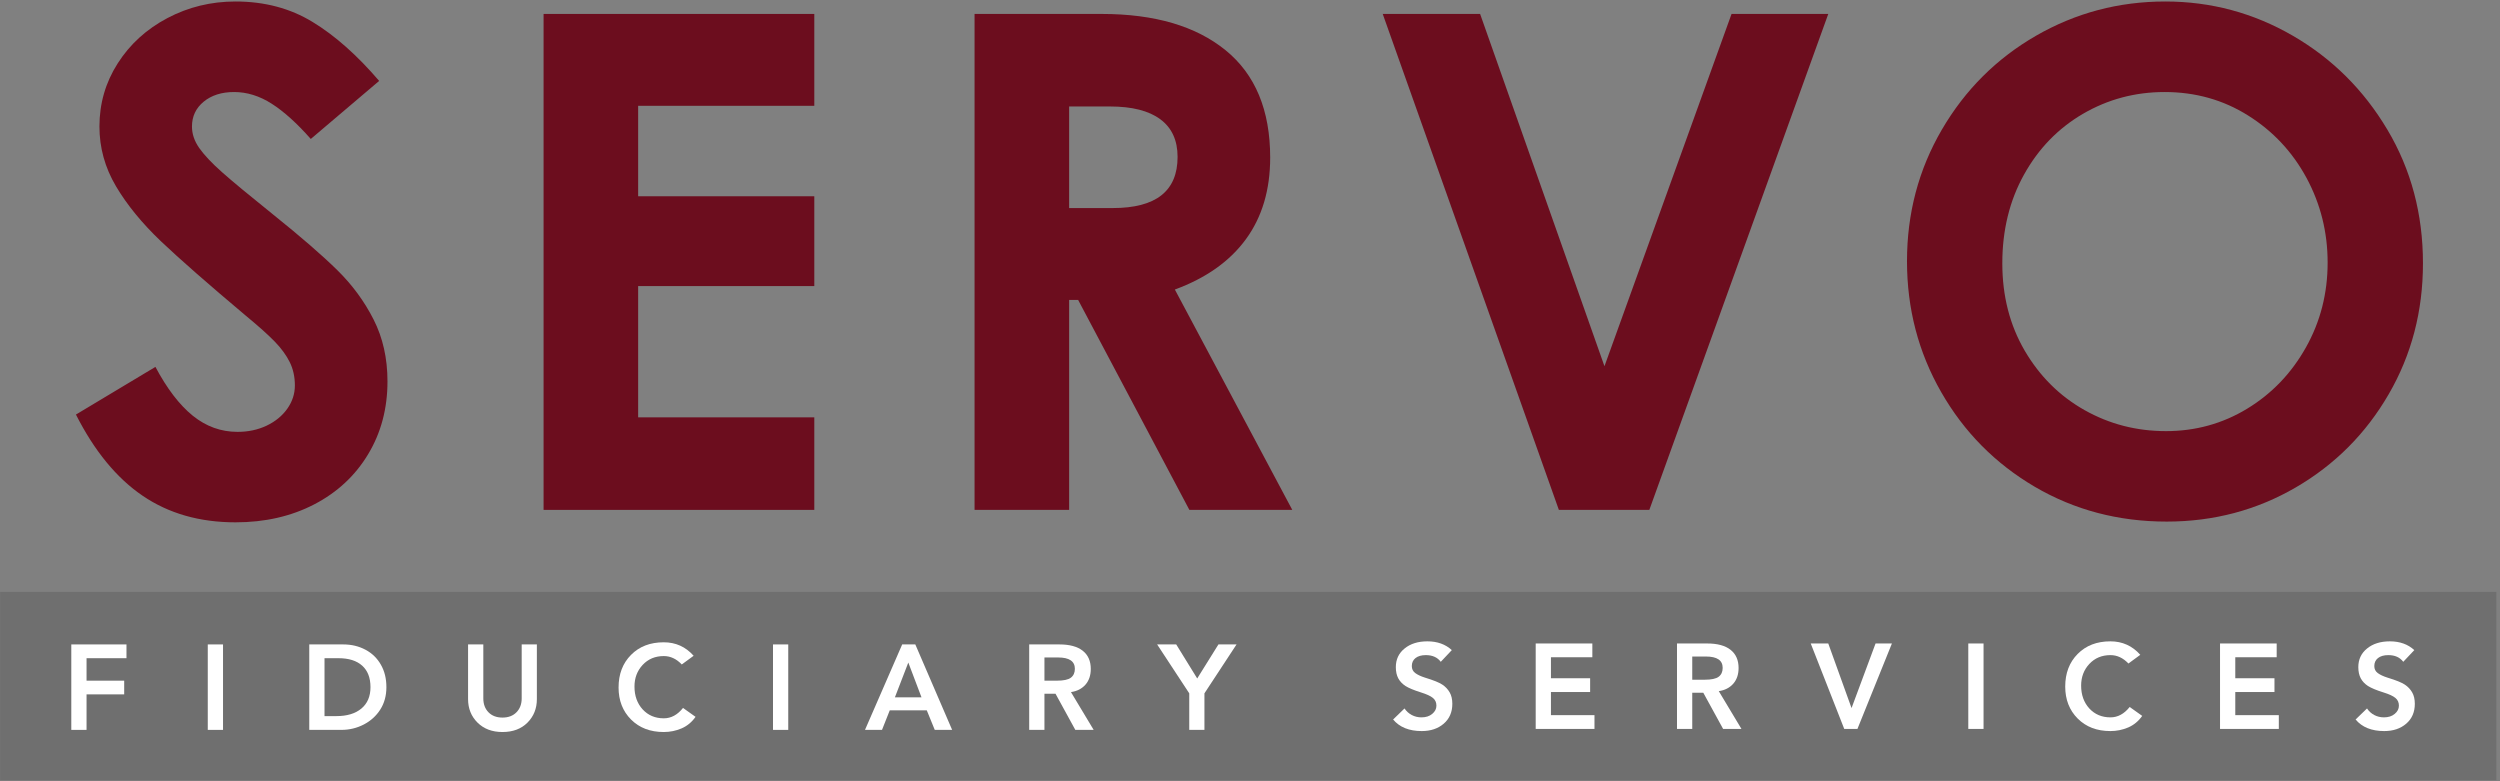 <svg xmlns="http://www.w3.org/2000/svg" xmlns:xlink="http://www.w3.org/1999/xlink" width="707" zoomAndPan="magnify" viewBox="0 0 530.25 165.75" height="221" preserveAspectRatio="xMidYMid meet" version="1.0"><rect x="0" y="0" width="530.25" height="165.75" fill="#808080" stroke="none"/><defs><g/><clipPath id="07f853e8d8"><path d="M 0.023 125.535 L 529.477 125.535 L 529.477 165.5 L 0.023 165.5 Z M 0.023 125.535 " clip-rule="nonzero"/></clipPath></defs><g fill="#6c0d1e" fill-opacity="1"><g transform="translate(11.716, 108.145)"><g><path d="M 38.234 2.641 C 30.617 2.641 24.051 0.758 18.531 -3 C 13.008 -6.758 8.297 -12.5 4.391 -20.219 L 21.25 -30.328 C 23.688 -25.734 26.32 -22.285 29.156 -19.984 C 31.988 -17.691 35.16 -16.547 38.672 -16.547 C 40.922 -16.547 42.973 -16.984 44.828 -17.859 C 46.68 -18.742 48.145 -19.941 49.219 -21.453 C 50.289 -22.973 50.828 -24.613 50.828 -26.375 C 50.828 -28.227 50.461 -29.883 49.734 -31.344 C 49.004 -32.812 47.953 -34.254 46.578 -35.672 C 45.211 -37.086 43.164 -38.922 40.438 -41.172 C 32.426 -47.91 26.414 -53.18 22.406 -56.984 C 18.406 -60.797 15.234 -64.676 12.891 -68.625 C 10.547 -72.582 9.375 -76.812 9.375 -81.312 C 9.375 -86.188 10.664 -90.648 13.25 -94.703 C 15.844 -98.766 19.359 -101.969 23.797 -104.312 C 28.242 -106.656 33.055 -107.828 38.234 -107.828 C 44.391 -107.828 49.832 -106.383 54.562 -103.5 C 59.301 -100.625 64.016 -96.453 68.703 -90.984 L 54.203 -78.672 C 51.273 -81.992 48.516 -84.484 45.922 -86.141 C 43.336 -87.797 40.676 -88.625 37.938 -88.625 C 35.301 -88.625 33.148 -87.941 31.484 -86.578 C 29.828 -85.211 29 -83.457 29 -81.312 C 29 -79.75 29.508 -78.234 30.531 -76.766 C 31.562 -75.297 33.176 -73.582 35.375 -71.625 C 37.57 -69.676 41.16 -66.703 46.141 -62.703 C 52.098 -57.922 56.664 -53.961 59.844 -50.828 C 63.02 -47.703 65.582 -44.211 67.531 -40.359 C 69.488 -36.504 70.469 -32.133 70.469 -27.25 C 70.469 -21.488 69.098 -16.336 66.359 -11.797 C 63.629 -7.254 59.82 -3.711 54.938 -1.172 C 50.051 1.367 44.484 2.641 38.234 2.641 Z M 38.234 2.641 "/></g></g></g><g fill="#6c0d1e" fill-opacity="1"><g transform="translate(103.275, 108.145)"><g><path d="M 12.016 -105.188 L 69.438 -105.188 L 69.438 -85.703 L 32.078 -85.703 L 32.078 -66.516 L 69.438 -66.516 L 69.438 -47.469 L 32.078 -47.469 L 32.078 -19.625 L 69.438 -19.625 L 69.438 0 L 12.016 0 Z M 12.016 -105.188 "/></g></g></g><g fill="#6c0d1e" fill-opacity="1"><g transform="translate(194.687, 108.145)"><g><path d="M 38.969 -105.188 C 50.195 -105.188 58.961 -102.617 65.266 -97.484 C 71.566 -92.359 74.719 -84.77 74.719 -74.719 C 74.719 -67.875 73.004 -62.109 69.578 -57.422 C 66.16 -52.734 61.133 -49.172 54.5 -46.734 L 79.406 0 L 57.578 0 L 33.984 -44.531 L 32.078 -44.531 L 32.078 0 L 12.016 0 L 12.016 -105.188 Z M 41.312 -64.016 C 45.906 -64.016 49.348 -64.914 51.641 -66.719 C 53.93 -68.531 55.078 -71.242 55.078 -74.859 C 55.078 -78.379 53.859 -81.039 51.422 -82.844 C 48.984 -84.656 45.422 -85.562 40.734 -85.562 L 32.078 -85.562 L 32.078 -64.016 Z M 41.312 -64.016 "/></g></g></g><g fill="#6c0d1e" fill-opacity="1"><g transform="translate(289.323, 108.145)"><g><path d="M 3.953 -105.188 L 24.609 -105.188 L 50.984 -30.469 L 77.938 -105.188 L 98.453 -105.188 L 60.5 0 L 41.312 0 Z M 3.953 -105.188 "/></g></g></g><g fill="#6c0d1e" fill-opacity="1"><g transform="translate(397.582, 108.145)"><g><path d="M 61.969 2.484 C 51.719 2.484 42.391 0.02 33.984 -4.906 C 25.586 -9.844 18.973 -16.535 14.141 -24.984 C 9.305 -33.43 6.891 -42.68 6.891 -52.734 C 6.891 -62.891 9.352 -72.191 14.281 -80.641 C 19.219 -89.098 25.883 -95.742 34.281 -100.578 C 42.676 -105.41 51.805 -107.828 61.672 -107.828 C 71.348 -107.828 80.359 -105.41 88.703 -100.578 C 97.055 -95.742 103.75 -89.098 108.781 -80.641 C 113.812 -72.191 116.328 -62.742 116.328 -52.297 C 116.328 -42.141 113.906 -32.883 109.062 -24.531 C 104.227 -16.188 97.66 -9.598 89.359 -4.766 C 81.055 0.066 71.926 2.484 61.969 2.484 Z M 61.828 -16.703 C 68.078 -16.703 73.812 -18.285 79.031 -21.453 C 84.258 -24.629 88.41 -28.953 91.484 -34.422 C 94.566 -39.891 96.109 -45.898 96.109 -52.453 C 96.109 -58.891 94.617 -64.867 91.641 -70.391 C 88.66 -75.91 84.531 -80.328 79.25 -83.641 C 73.977 -86.961 68.07 -88.625 61.531 -88.625 C 55.281 -88.625 49.516 -87.086 44.234 -84.016 C 38.961 -80.941 34.789 -76.645 31.719 -71.125 C 28.645 -65.602 27.109 -59.328 27.109 -52.297 C 27.109 -45.367 28.691 -39.191 31.859 -33.766 C 35.035 -28.348 39.258 -24.148 44.531 -21.172 C 49.812 -18.191 55.578 -16.703 61.828 -16.703 Z M 61.828 -16.703 "/></g></g></g><g clip-path="url(#07f853e8d8)"><path fill="#6f6f6f" d="M -0.004 125.535 L 530.012 125.535 L 530.012 165.5 L -0.004 165.5 Z M -0.004 125.535 " fill-opacity="1" fill-rule="nonzero"/></g><g fill="#ffffff" fill-opacity="1"><g transform="translate(13.107, 154.808)"><g><path d="M 13.719 -18.125 L 13.719 -15.203 L 5.25 -15.203 L 5.25 -10.438 L 13.234 -10.438 L 13.234 -7.531 L 5.25 -7.531 L 5.25 0 L 2.016 0 L 2.016 -18.125 Z M 13.719 -18.125 "/></g></g></g><g fill="#ffffff" fill-opacity="1"><g transform="translate(42.131, 154.808)"><g><path d="M 5.172 -18.125 L 5.172 0 L 1.938 0 L 1.938 -18.125 Z M 5.172 -18.125 "/></g></g></g><g fill="#ffffff" fill-opacity="1"><g transform="translate(63.58, 154.808)"><g><path d="M 9.234 -18.125 C 10.961 -18.125 12.531 -17.75 13.938 -17 C 15.344 -16.25 16.43 -15.191 17.203 -13.828 C 17.984 -12.473 18.375 -10.883 18.375 -9.062 C 18.375 -7.25 17.941 -5.664 17.078 -4.312 C 16.223 -2.969 15.055 -1.91 13.578 -1.141 C 12.098 -0.379 10.523 0 8.859 0 L 2.016 0 L 2.016 -18.125 Z M 7.781 -2.922 C 10.031 -2.922 11.797 -3.457 13.078 -4.531 C 14.359 -5.602 15 -7.113 15 -9.062 C 15 -11.051 14.41 -12.57 13.234 -13.625 C 12.066 -14.676 10.395 -15.203 8.219 -15.203 L 5.25 -15.203 L 5.25 -2.922 Z M 7.781 -2.922 "/></g></g></g><g fill="#ffffff" fill-opacity="1"><g transform="translate(97.339, 154.808)"><g><path d="M 5.172 -18.125 L 5.172 -6.688 C 5.172 -5.469 5.535 -4.484 6.266 -3.734 C 7.004 -2.984 7.992 -2.609 9.234 -2.609 C 10.484 -2.609 11.473 -2.984 12.203 -3.734 C 12.941 -4.484 13.312 -5.469 13.312 -6.688 L 13.312 -18.125 L 16.531 -18.125 L 16.531 -6.531 C 16.531 -4.531 15.863 -2.863 14.531 -1.531 C 13.207 -0.207 11.441 0.453 9.234 0.453 C 7.055 0.453 5.297 -0.207 3.953 -1.531 C 2.609 -2.863 1.938 -4.531 1.938 -6.531 L 1.938 -18.125 Z M 5.172 -18.125 "/></g></g></g><g fill="#ffffff" fill-opacity="1"><g transform="translate(130.151, 154.808)"><g><path d="M 10.625 -18.578 C 13.164 -18.578 15.281 -17.625 16.969 -15.719 L 14.453 -13.875 C 13.328 -15.062 12.055 -15.656 10.641 -15.656 C 8.816 -15.656 7.32 -15.031 6.156 -13.781 C 5 -12.539 4.422 -11.008 4.422 -9.188 C 4.422 -7.227 5 -5.613 6.156 -4.344 C 7.32 -3.082 8.816 -2.453 10.641 -2.453 C 12.191 -2.453 13.551 -3.188 14.719 -4.656 L 17.375 -2.766 C 16.594 -1.648 15.602 -0.832 14.406 -0.312 C 13.219 0.195 11.957 0.453 10.625 0.453 C 7.77 0.453 5.457 -0.43 3.688 -2.203 C 1.926 -3.973 1.047 -6.234 1.047 -8.984 C 1.047 -11.828 1.926 -14.133 3.688 -15.906 C 5.445 -17.688 7.758 -18.578 10.625 -18.578 Z M 10.625 -18.578 "/></g></g></g><g fill="#ffffff" fill-opacity="1"><g transform="translate(162.016, 154.808)"><g><path d="M 5.172 -18.125 L 5.172 0 L 1.938 0 L 1.938 -18.125 Z M 5.172 -18.125 "/></g></g></g><g fill="#ffffff" fill-opacity="1"><g transform="translate(183.465, 154.808)"><g><path d="M 10.672 -18.125 L 18.484 0 L 14.797 0 L 13.109 -4.141 L 5.25 -4.141 L 3.609 0 L 0 0 L 7.891 -18.125 Z M 6.344 -6.906 L 11.984 -6.906 L 9.188 -14.281 Z M 6.344 -6.906 "/></g></g></g><g fill="#ffffff" fill-opacity="1"><g transform="translate(216.277, 154.808)"><g><path d="M 8.422 -18.125 C 10.586 -18.125 12.238 -17.676 13.375 -16.781 C 14.508 -15.883 15.078 -14.598 15.078 -12.922 C 15.078 -11.555 14.695 -10.441 13.938 -9.578 C 13.176 -8.723 12.156 -8.203 10.875 -8.016 L 15.688 0 L 11.797 0 L 7.594 -7.672 L 5.25 -7.672 L 5.25 0 L 2.016 0 L 2.016 -18.125 Z M 7.906 -10.438 C 9.301 -10.438 10.281 -10.645 10.844 -11.062 C 11.414 -11.488 11.703 -12.117 11.703 -12.953 C 11.703 -14.555 10.516 -15.359 8.141 -15.359 L 5.25 -15.359 L 5.25 -10.438 Z M 7.906 -10.438 "/></g></g></g><g fill="#ffffff" fill-opacity="1"><g transform="translate(245.788, 154.808)"><g><path d="M 3.688 -18.125 L 8.141 -10.906 L 12.641 -18.125 L 16.484 -18.125 L 9.672 -7.75 L 9.672 0 L 6.453 0 L 6.453 -7.75 L -0.359 -18.125 Z M 3.688 -18.125 "/></g></g></g><g fill="#ffffff" fill-opacity="1"><g transform="translate(276.247, 154.808)"><g/></g></g><g fill="#ffffff" fill-opacity="1"><g transform="translate(294.68, 154.606)"><g><path d="M 8.062 -18.578 C 10.176 -18.578 11.906 -17.957 13.25 -16.719 L 10.906 -14.234 C 10.207 -15.18 9.148 -15.656 7.734 -15.656 C 6.805 -15.656 6.078 -15.445 5.547 -15.031 C 5.023 -14.613 4.766 -14.047 4.766 -13.328 C 4.766 -12.711 5.004 -12.223 5.484 -11.859 C 5.973 -11.492 6.672 -11.164 7.578 -10.875 C 9.367 -10.332 10.594 -9.836 11.25 -9.391 C 11.906 -8.953 12.422 -8.406 12.797 -7.75 C 13.172 -7.102 13.359 -6.297 13.359 -5.328 C 13.359 -3.566 12.75 -2.16 11.531 -1.109 C 10.32 -0.066 8.766 0.453 6.859 0.453 C 4.191 0.453 2.172 -0.363 0.797 -2 L 3.219 -4.344 C 3.613 -3.75 4.125 -3.285 4.75 -2.953 C 5.383 -2.617 6.07 -2.453 6.812 -2.453 C 7.75 -2.453 8.508 -2.695 9.094 -3.188 C 9.688 -3.676 9.984 -4.258 9.984 -4.938 C 9.984 -5.625 9.734 -6.172 9.234 -6.578 C 8.742 -6.984 7.91 -7.367 6.734 -7.734 C 5.211 -8.211 4.109 -8.672 3.422 -9.109 C 2.742 -9.555 2.234 -10.098 1.891 -10.734 C 1.547 -11.379 1.375 -12.172 1.375 -13.109 C 1.375 -14.742 1.992 -16.062 3.234 -17.062 C 4.473 -18.07 6.082 -18.578 8.062 -18.578 Z M 8.062 -18.578 "/></g></g></g><g fill="#ffffff" fill-opacity="1"><g transform="translate(323.705, 154.606)"><g><path d="M 14.031 -18.125 L 14.031 -15.203 L 5.25 -15.203 L 5.25 -10.75 L 13.562 -10.75 L 13.562 -7.828 L 5.25 -7.828 L 5.25 -2.922 L 14.484 -2.922 L 14.484 0 L 2.016 0 L 2.016 -18.125 Z M 14.031 -18.125 "/></g></g></g><g fill="#ffffff" fill-opacity="1"><g transform="translate(353.676, 154.606)"><g><path d="M 8.422 -18.125 C 10.586 -18.125 12.238 -17.676 13.375 -16.781 C 14.508 -15.883 15.078 -14.598 15.078 -12.922 C 15.078 -11.555 14.695 -10.441 13.938 -9.578 C 13.176 -8.723 12.156 -8.203 10.875 -8.016 L 15.688 0 L 11.797 0 L 7.594 -7.672 L 5.25 -7.672 L 5.25 0 L 2.016 0 L 2.016 -18.125 Z M 7.906 -10.438 C 9.301 -10.438 10.281 -10.645 10.844 -11.062 C 11.414 -11.488 11.703 -12.117 11.703 -12.953 C 11.703 -14.555 10.516 -15.359 8.141 -15.359 L 5.25 -15.359 L 5.25 -10.438 Z M 7.906 -10.438 "/></g></g></g><g fill="#ffffff" fill-opacity="1"><g transform="translate(384.134, 154.606)"><g><path d="M 3.641 -18.125 L 8.578 -4.422 L 13.672 -18.125 L 17.141 -18.125 L 9.828 0 L 7.031 0 L -0.078 -18.125 Z M 3.641 -18.125 "/></g></g></g><g fill="#ffffff" fill-opacity="1"><g transform="translate(415.538, 154.606)"><g><path d="M 5.172 -18.125 L 5.172 0 L 1.938 0 L 1.938 -18.125 Z M 5.172 -18.125 "/></g></g></g><g fill="#ffffff" fill-opacity="1"><g transform="translate(436.987, 154.606)"><g><path d="M 10.625 -18.578 C 13.164 -18.578 15.281 -17.625 16.969 -15.719 L 14.453 -13.875 C 13.328 -15.062 12.055 -15.656 10.641 -15.656 C 8.816 -15.656 7.32 -15.031 6.156 -13.781 C 5 -12.539 4.422 -11.008 4.422 -9.188 C 4.422 -7.227 5 -5.613 6.156 -4.344 C 7.32 -3.082 8.816 -2.453 10.641 -2.453 C 12.191 -2.453 13.551 -3.188 14.719 -4.656 L 17.375 -2.766 C 16.594 -1.648 15.602 -0.832 14.406 -0.312 C 13.219 0.195 11.957 0.453 10.625 0.453 C 7.77 0.453 5.457 -0.43 3.688 -2.203 C 1.926 -3.973 1.047 -6.234 1.047 -8.984 C 1.047 -11.828 1.926 -14.133 3.688 -15.906 C 5.445 -17.688 7.758 -18.578 10.625 -18.578 Z M 10.625 -18.578 "/></g></g></g><g fill="#ffffff" fill-opacity="1"><g transform="translate(468.853, 154.606)"><g><path d="M 14.031 -18.125 L 14.031 -15.203 L 5.25 -15.203 L 5.25 -10.75 L 13.562 -10.75 L 13.562 -7.828 L 5.25 -7.828 L 5.25 -2.922 L 14.484 -2.922 L 14.484 0 L 2.016 0 L 2.016 -18.125 Z M 14.031 -18.125 "/></g></g></g><g fill="#ffffff" fill-opacity="1"><g transform="translate(498.824, 154.606)"><g><path d="M 8.062 -18.578 C 10.176 -18.578 11.906 -17.957 13.25 -16.719 L 10.906 -14.234 C 10.207 -15.18 9.148 -15.656 7.734 -15.656 C 6.805 -15.656 6.078 -15.445 5.547 -15.031 C 5.023 -14.613 4.766 -14.047 4.766 -13.328 C 4.766 -12.711 5.004 -12.223 5.484 -11.859 C 5.973 -11.492 6.672 -11.164 7.578 -10.875 C 9.367 -10.332 10.594 -9.836 11.25 -9.391 C 11.906 -8.953 12.422 -8.406 12.797 -7.75 C 13.172 -7.102 13.359 -6.297 13.359 -5.328 C 13.359 -3.566 12.75 -2.16 11.531 -1.109 C 10.32 -0.066 8.766 0.453 6.859 0.453 C 4.191 0.453 2.172 -0.363 0.797 -2 L 3.219 -4.344 C 3.613 -3.75 4.125 -3.285 4.75 -2.953 C 5.383 -2.617 6.07 -2.453 6.812 -2.453 C 7.75 -2.453 8.508 -2.695 9.094 -3.188 C 9.688 -3.676 9.984 -4.258 9.984 -4.938 C 9.984 -5.625 9.734 -6.172 9.234 -6.578 C 8.742 -6.984 7.91 -7.367 6.734 -7.734 C 5.211 -8.211 4.109 -8.672 3.422 -9.109 C 2.742 -9.555 2.234 -10.098 1.891 -10.734 C 1.547 -11.379 1.375 -12.172 1.375 -13.109 C 1.375 -14.742 1.992 -16.062 3.234 -17.062 C 4.473 -18.07 6.082 -18.578 8.062 -18.578 Z M 8.062 -18.578 "/></g></g></g></svg>